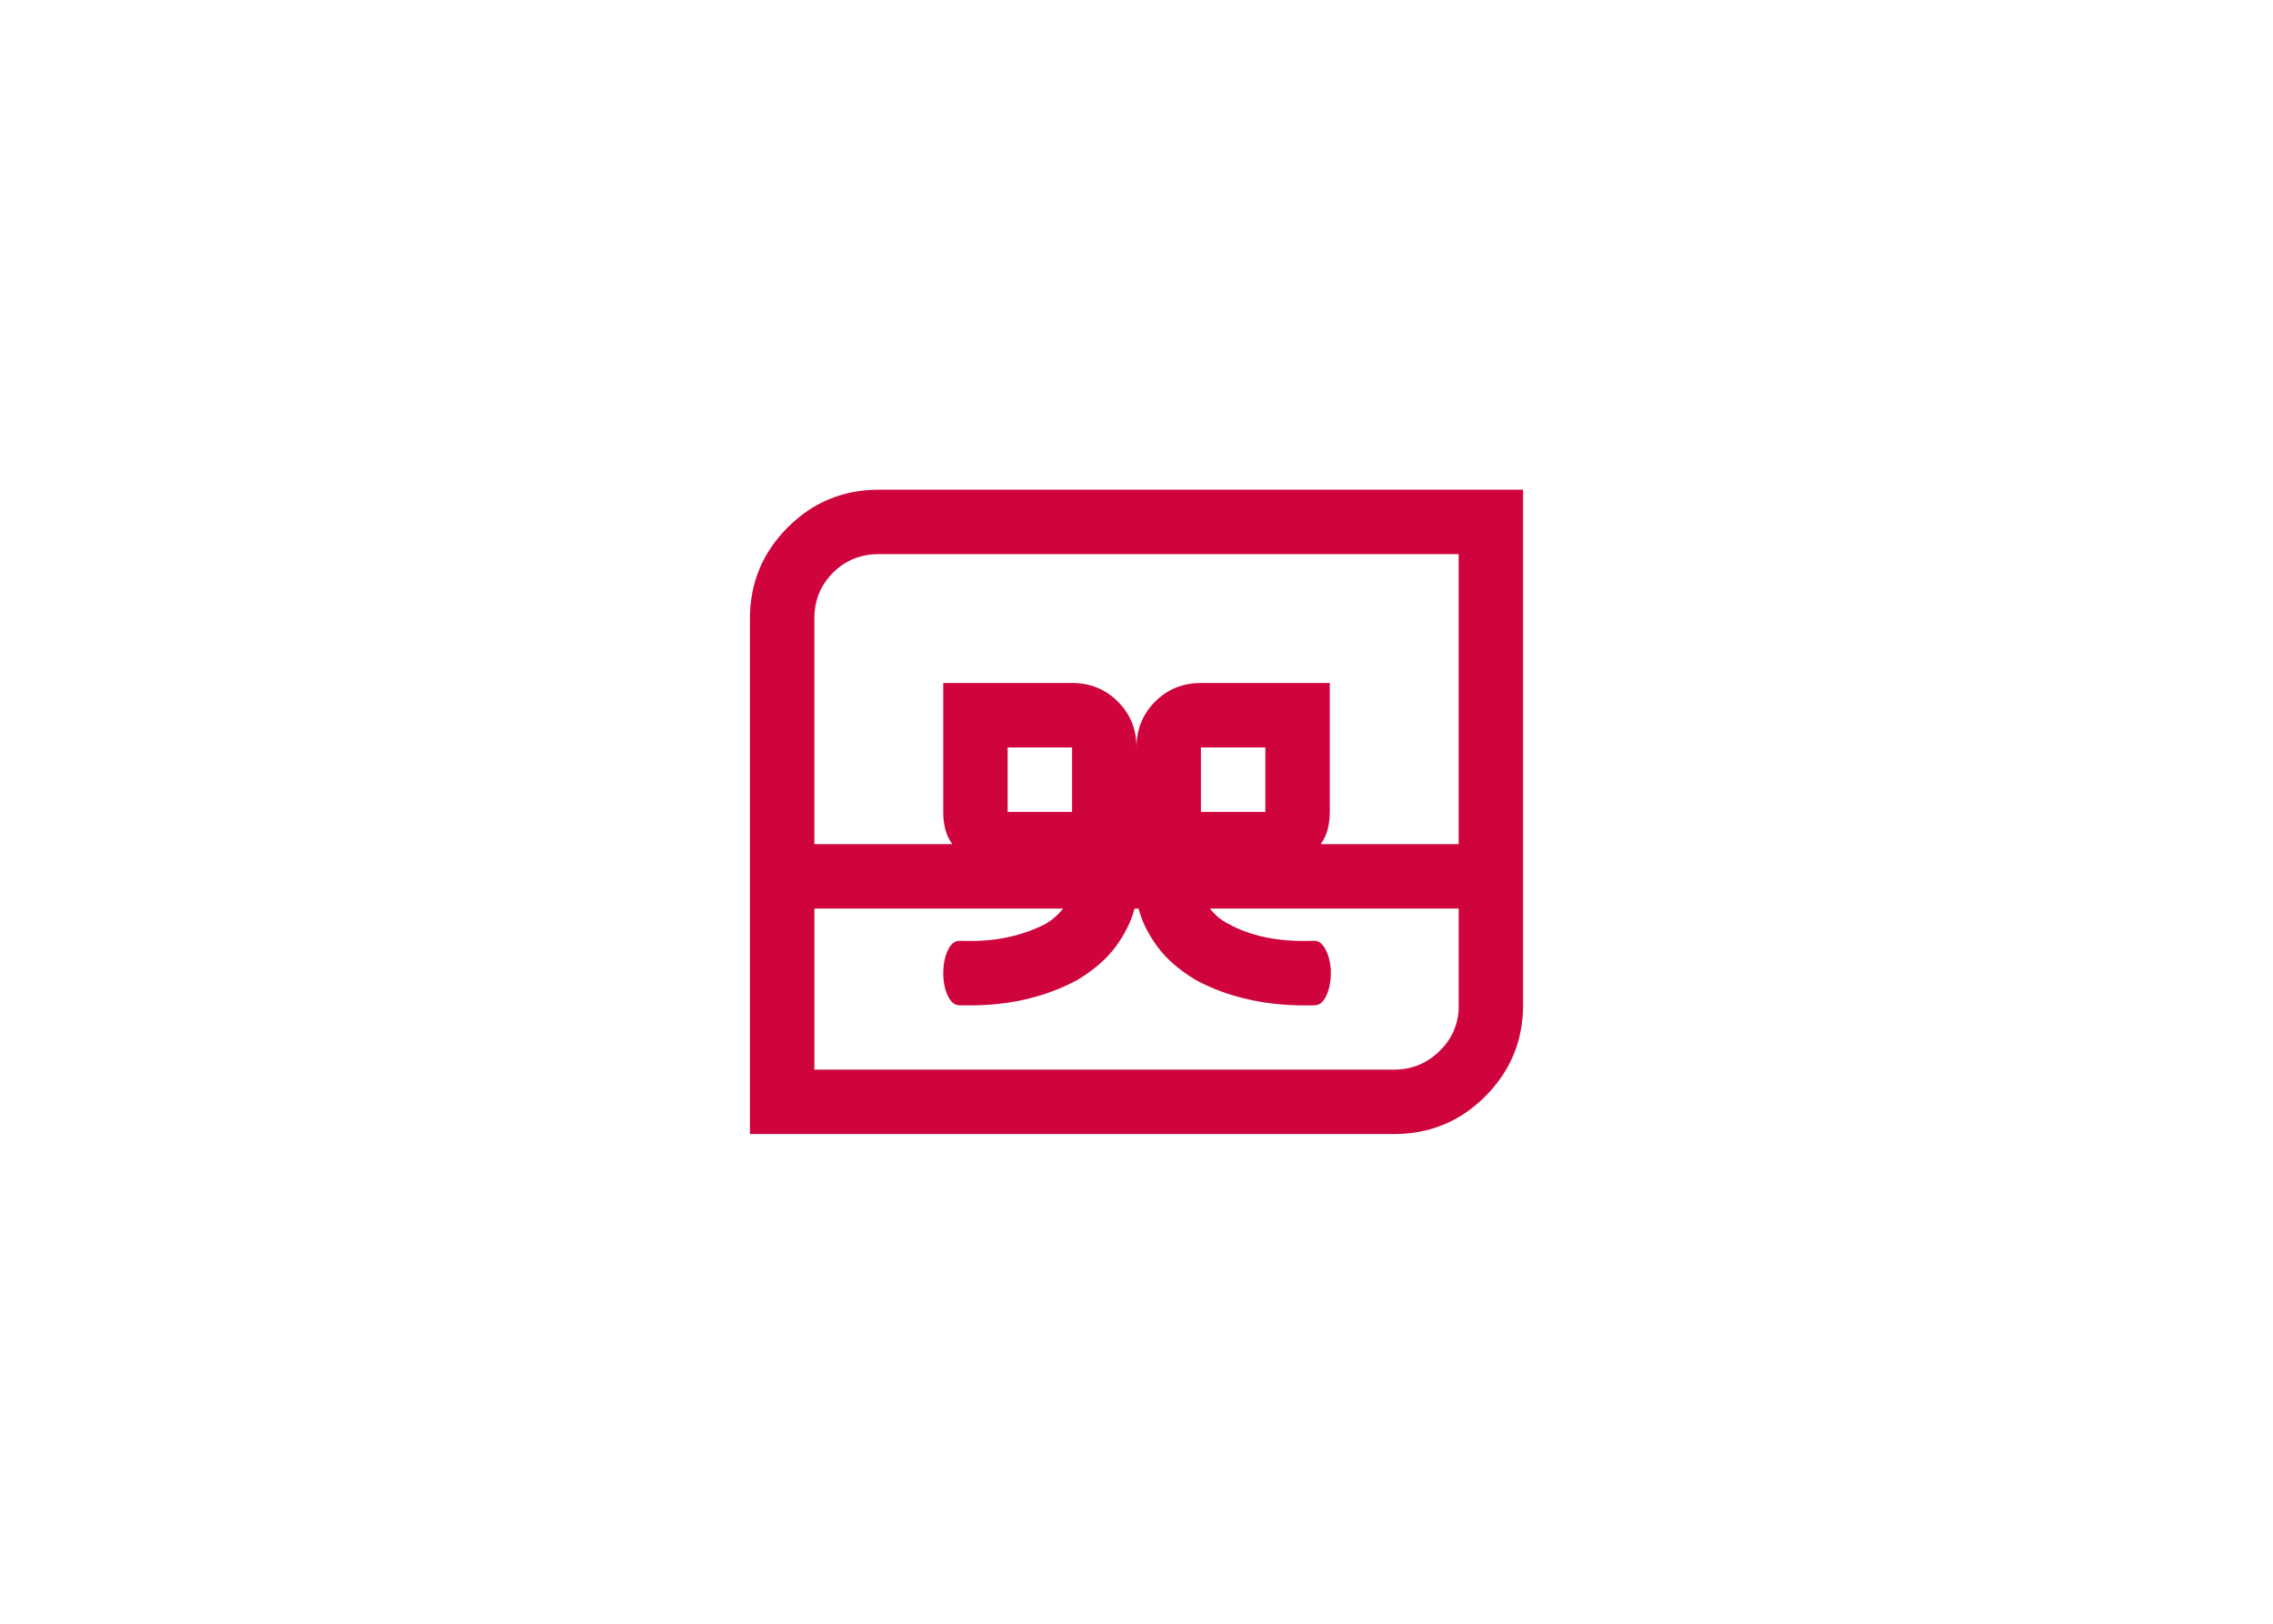 <?xml version="1.0" encoding="UTF-8"?>
<svg xmlns="http://www.w3.org/2000/svg" id="Ebene_1_Kopie_Kopie_13" data-name="Ebene 1 Kopie Kopie 13" viewBox="0 0 396.9 283.5">
  <defs>
    <style>
      .cls-1 {
        fill: #d0043c;
      }
    </style>
  </defs>
  <path class="cls-1" d="M265.95,85.5v90c0,6.21-2.2,11.51-6.59,15.91s-9.7,6.59-15.91,6.59h-112.5v-90c0-6.21,2.2-11.51,6.59-15.91s9.7-6.59,15.91-6.59h112.5ZM254.7,96.75h-101.25c-3.16,0-5.83,1.08-8,3.25s-3.25,4.83-3.25,8v39.38h24.08c-.59-.82-1-1.7-1.23-2.64-.24-.94-.35-1.93-.35-2.99v-22.5h22.5c3.16,0,5.83,1.08,8,3.25,2.17,2.17,3.25,4.83,3.25,8,0-3.16,1.08-5.83,3.25-8s4.83-3.25,8-3.25h22.5v22.5c0,1.05-.12,2.05-.35,2.99-.24.94-.65,1.82-1.23,2.64h24.08v-50.63ZM211.28,158.63c.35.47.79.94,1.32,1.41.53.47,1.14.88,1.85,1.23,1.87,1.05,4.04,1.85,6.5,2.37s5.21.73,8.26.62h.35c.7,0,1.32.47,1.85,1.41.53.94.85,2.11.97,3.52v.7c0,1.52-.26,2.84-.79,3.96-.53,1.12-1.2,1.67-2.02,1.67h-.18.18c-4.1.12-7.88-.2-11.34-.97-3.46-.76-6.59-1.9-9.4-3.43-2.93-1.76-5.19-3.72-6.77-5.89-1.58-2.17-2.67-4.36-3.25-6.59h-.7c-.59,2.23-1.67,4.42-3.25,6.59-1.58,2.17-3.84,4.13-6.77,5.89-2.81,1.52-5.92,2.67-9.32,3.43-3.4.76-7.09,1.08-11.07.97h-.18c-.82,0-1.49-.55-2.02-1.67-.53-1.11-.79-2.43-.79-3.96s.26-2.84.79-3.96c.53-1.11,1.2-1.67,2.02-1.67h.18c3.05.12,5.8-.09,8.26-.62s4.69-1.32,6.68-2.37c.58-.35,1.14-.76,1.67-1.23.53-.47.97-.94,1.32-1.41h-43.42v28.12h101.25c2.93,0,5.48-.99,7.65-2.99,2.17-1.99,3.37-4.45,3.6-7.38v-17.75h-43.42ZM187.2,130.5h-11.25v11.25h11.25v-11.25ZM220.95,130.5h-11.25v11.25h11.25v-11.25Z"></path>
</svg>
